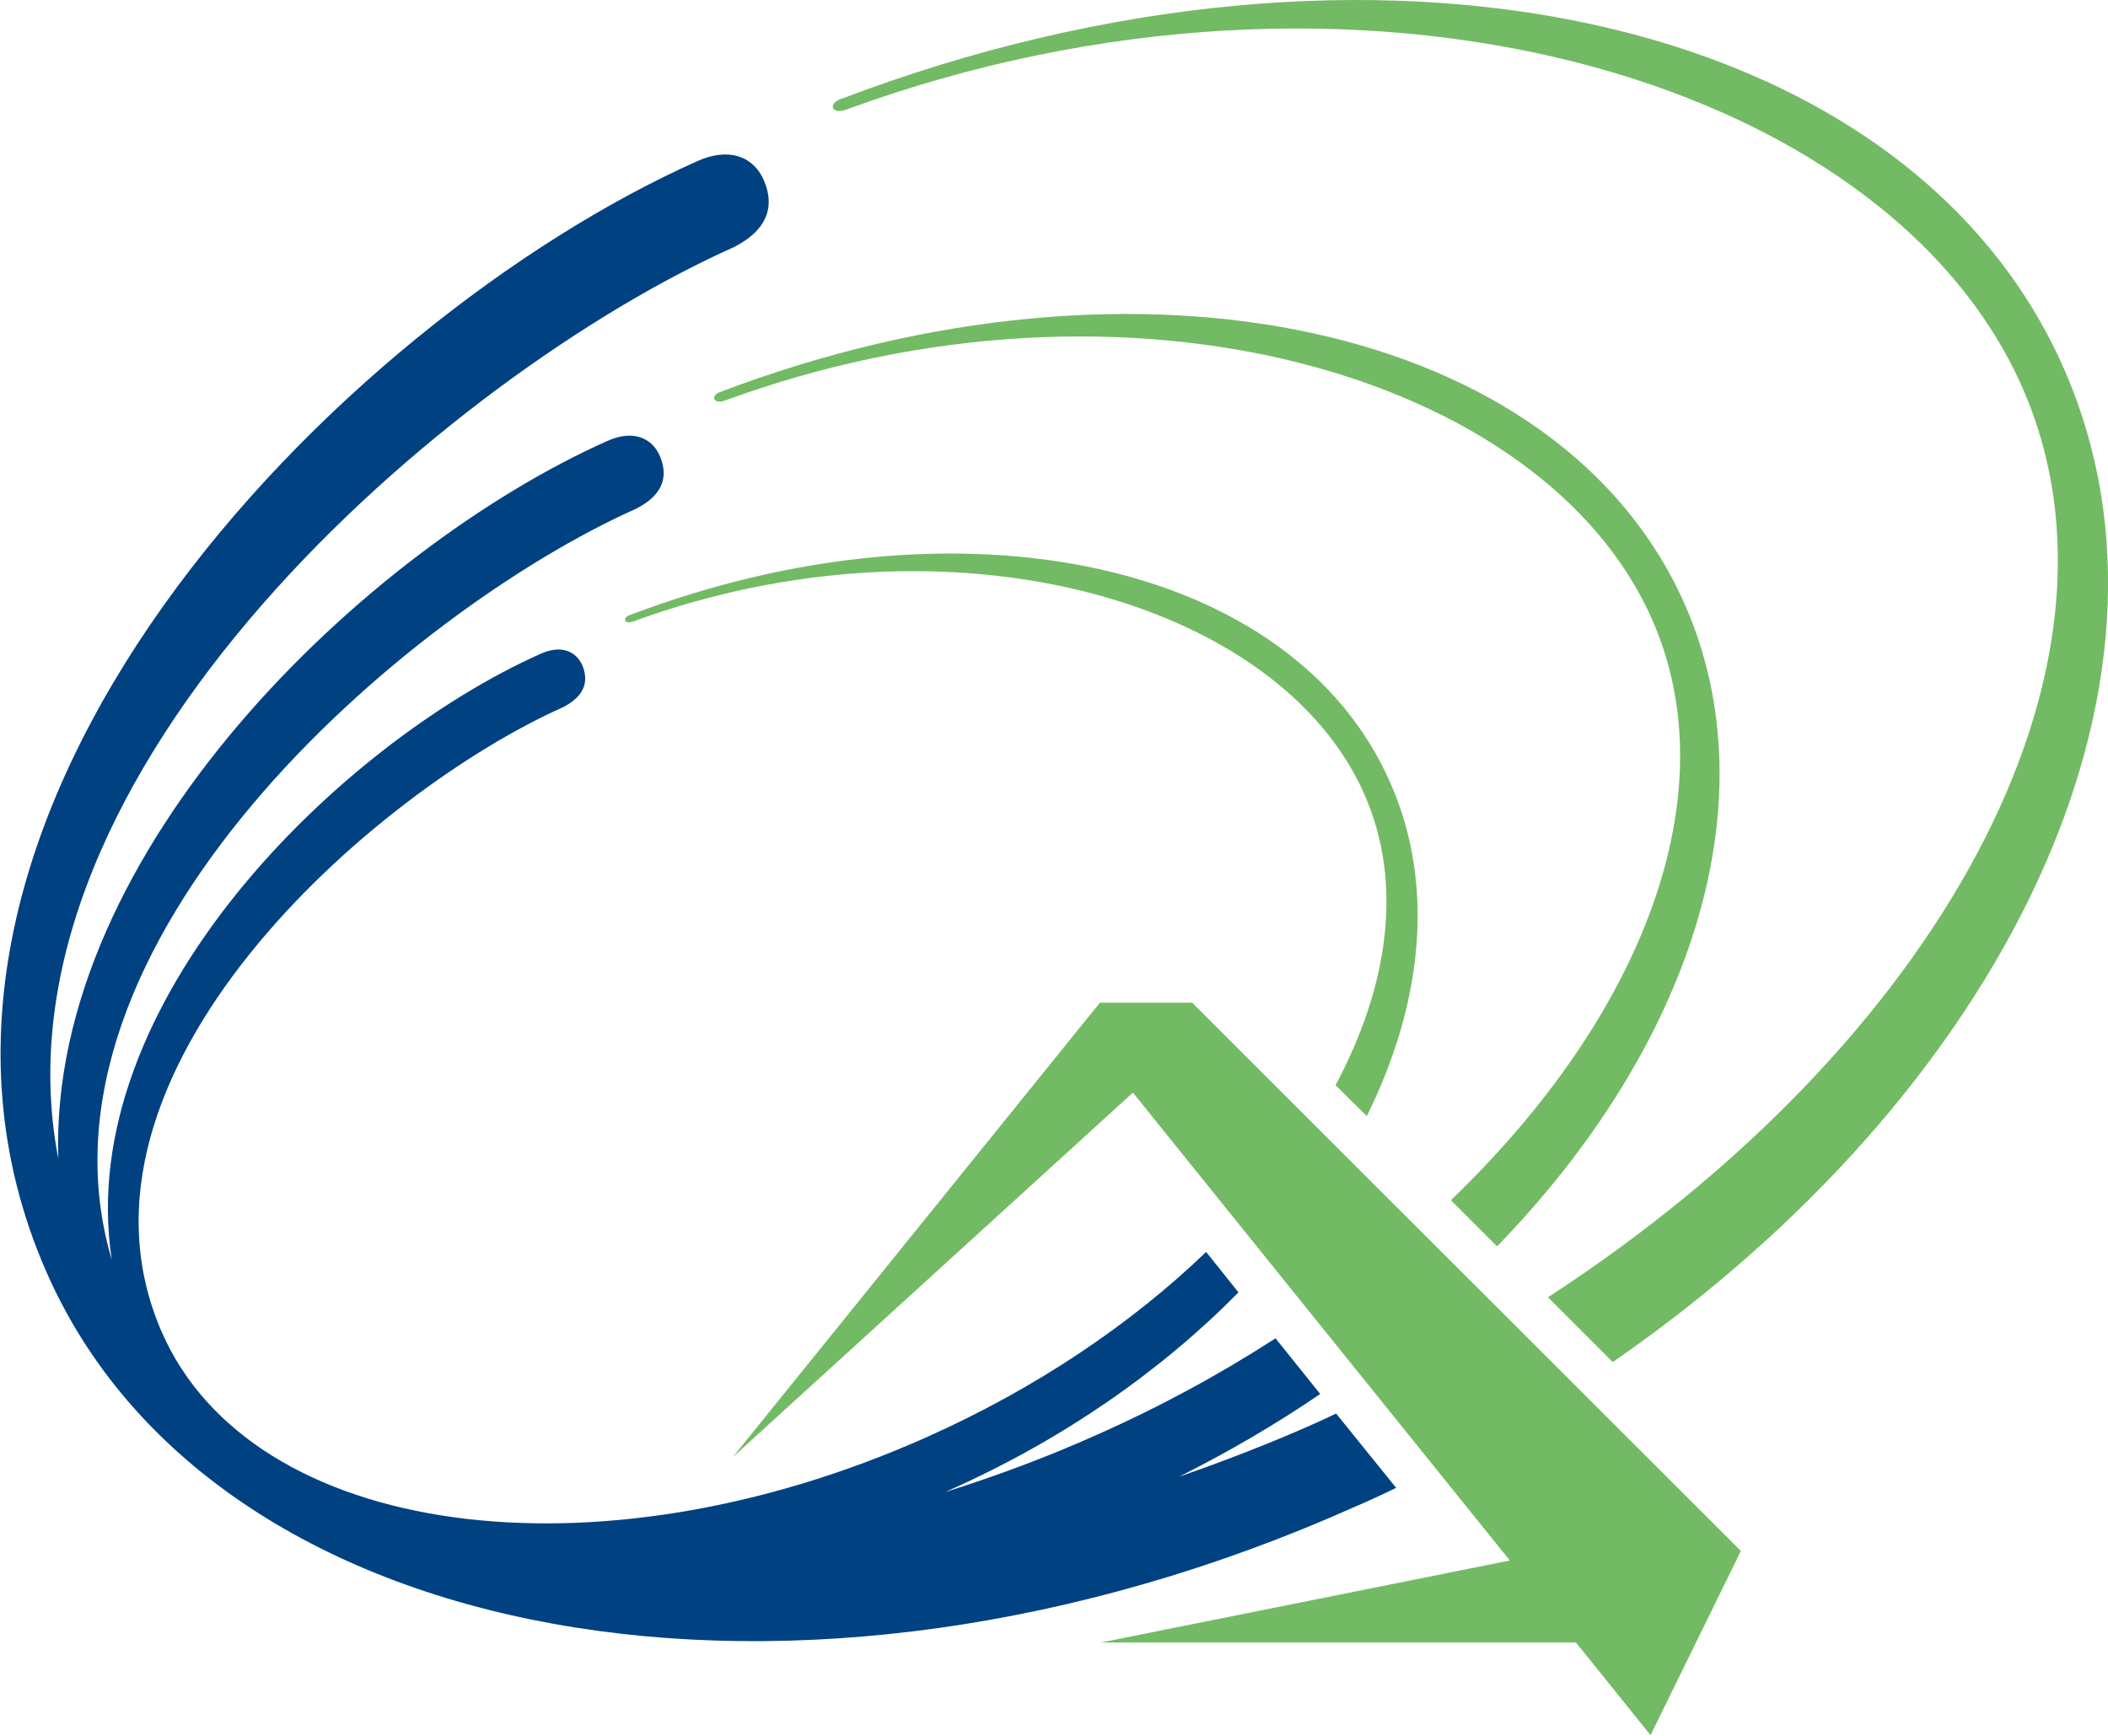 <svg version="1.2" xmlns="http://www.w3.org/2000/svg" viewBox="0 0 1552 1278" width="1552" height="1278">
	<title>ZEP</title>
	<defs>
		<clipPath clipPathUnits="userSpaceOnUse" id="cp1">
			<path d="m5258.09-5963.21v8779.89h-15608.75v-8779.89z"/>
		</clipPath>
	</defs>
	<style>
		.s0 { fill: #73ba64 } 
		.s1 { fill: #004182 } 
	</style>
	<g id="Clip-Path" clip-path="url(#cp1)">
		<g id="Layer">
			<path id="Layer" class="s0" d="m1215.2 1277.6l66.5-135.6-404-403.7h-67.9l-270.3 334.6 294.6-268.4 277.5 344.5-301.1 60.4h349.8z"/>
			<path id="Layer" class="s1" d="m969.8 1047.3c-33.8 15.1-67.9 28.3-101.7 40 36.7-18.4 71.5-38.8 103.9-60.9l-32.9-41c-40.8 26.4-84.9 50.4-131.9 71.2-37 16.6-73.9 30.2-110.6 41.8q1.2-0.8 2.4-1.2c84.2-37.5 156.4-88.3 212.8-145.6l-23.8-29.8c-55.1 53-125.2 100.5-206 136.5-244 108.9-496.8 73.9-563-77.7-82.5-189.8 155.9-397.8 296-460.1 16.5-8.7 18.2-19.9 13.7-30.7-4.8-10.6-15.9-15.1-30.7-8.4-147.3 65.7-344.7 257.1-315.7 446.2-68.9-232 215.9-477.2 386.4-553.2 20.9-10.8 23-25 17-38.9-5.9-13.4-20.1-19.2-38.6-10.8-177 79-411.4 301.1-404.2 528.3-54.9-285 288.8-578.2 497.8-671.2 26.4-13.7 29.2-32 21.6-49.2-7.5-17.3-25.5-24.5-49-13.9-262.9 117.3-625.1 483.1-479.5 817 121.4 278.5 554.1 356.7 963.4 173.9q15.6-6.7 30.7-14.1l-44.2-54.7c-4.5 2.2-9.1 4.3-13.9 6.5z"/>
			<path id="Layer" class="s0" d="m463.9 452.8c-6 1.9-4.5 7.2 2.2 4.8 232.9-85.1 476.1-15.8 538.7 127.9 28.1 64.3 18 139.6-21.5 213.5l23 22.8c41.2-83.3 50.4-169.9 17.5-245-71.5-164-317.4-216.1-559.9-124zm777-6.7c-90.9-208.2-402.8-274.4-710.3-157.6-7.7 2.4-5.8 9.4 2.9 6.5 295-108.4 603.8-20.2 683.2 161.9 56.1 128.6-7.7 291.7-148.5 426.8l34 34c142-146.3 202-326 138.7-471.6z"/>
			<path id="Layer" class="s0" d="m1520.1 272.7c-115.1-264.4-510.9-348.1-900.7-199.9-9.9 3.2-7.5 11.8 3.3 8 374.5-137.3 765.9-25.5 866.7 205.5 89.9 206.3-63.1 482.5-349.7 668.9l47.7 47.7c287.8-199.1 433.7-498.5 332.7-730.2z"/>
		</g>
	</g>
</svg>